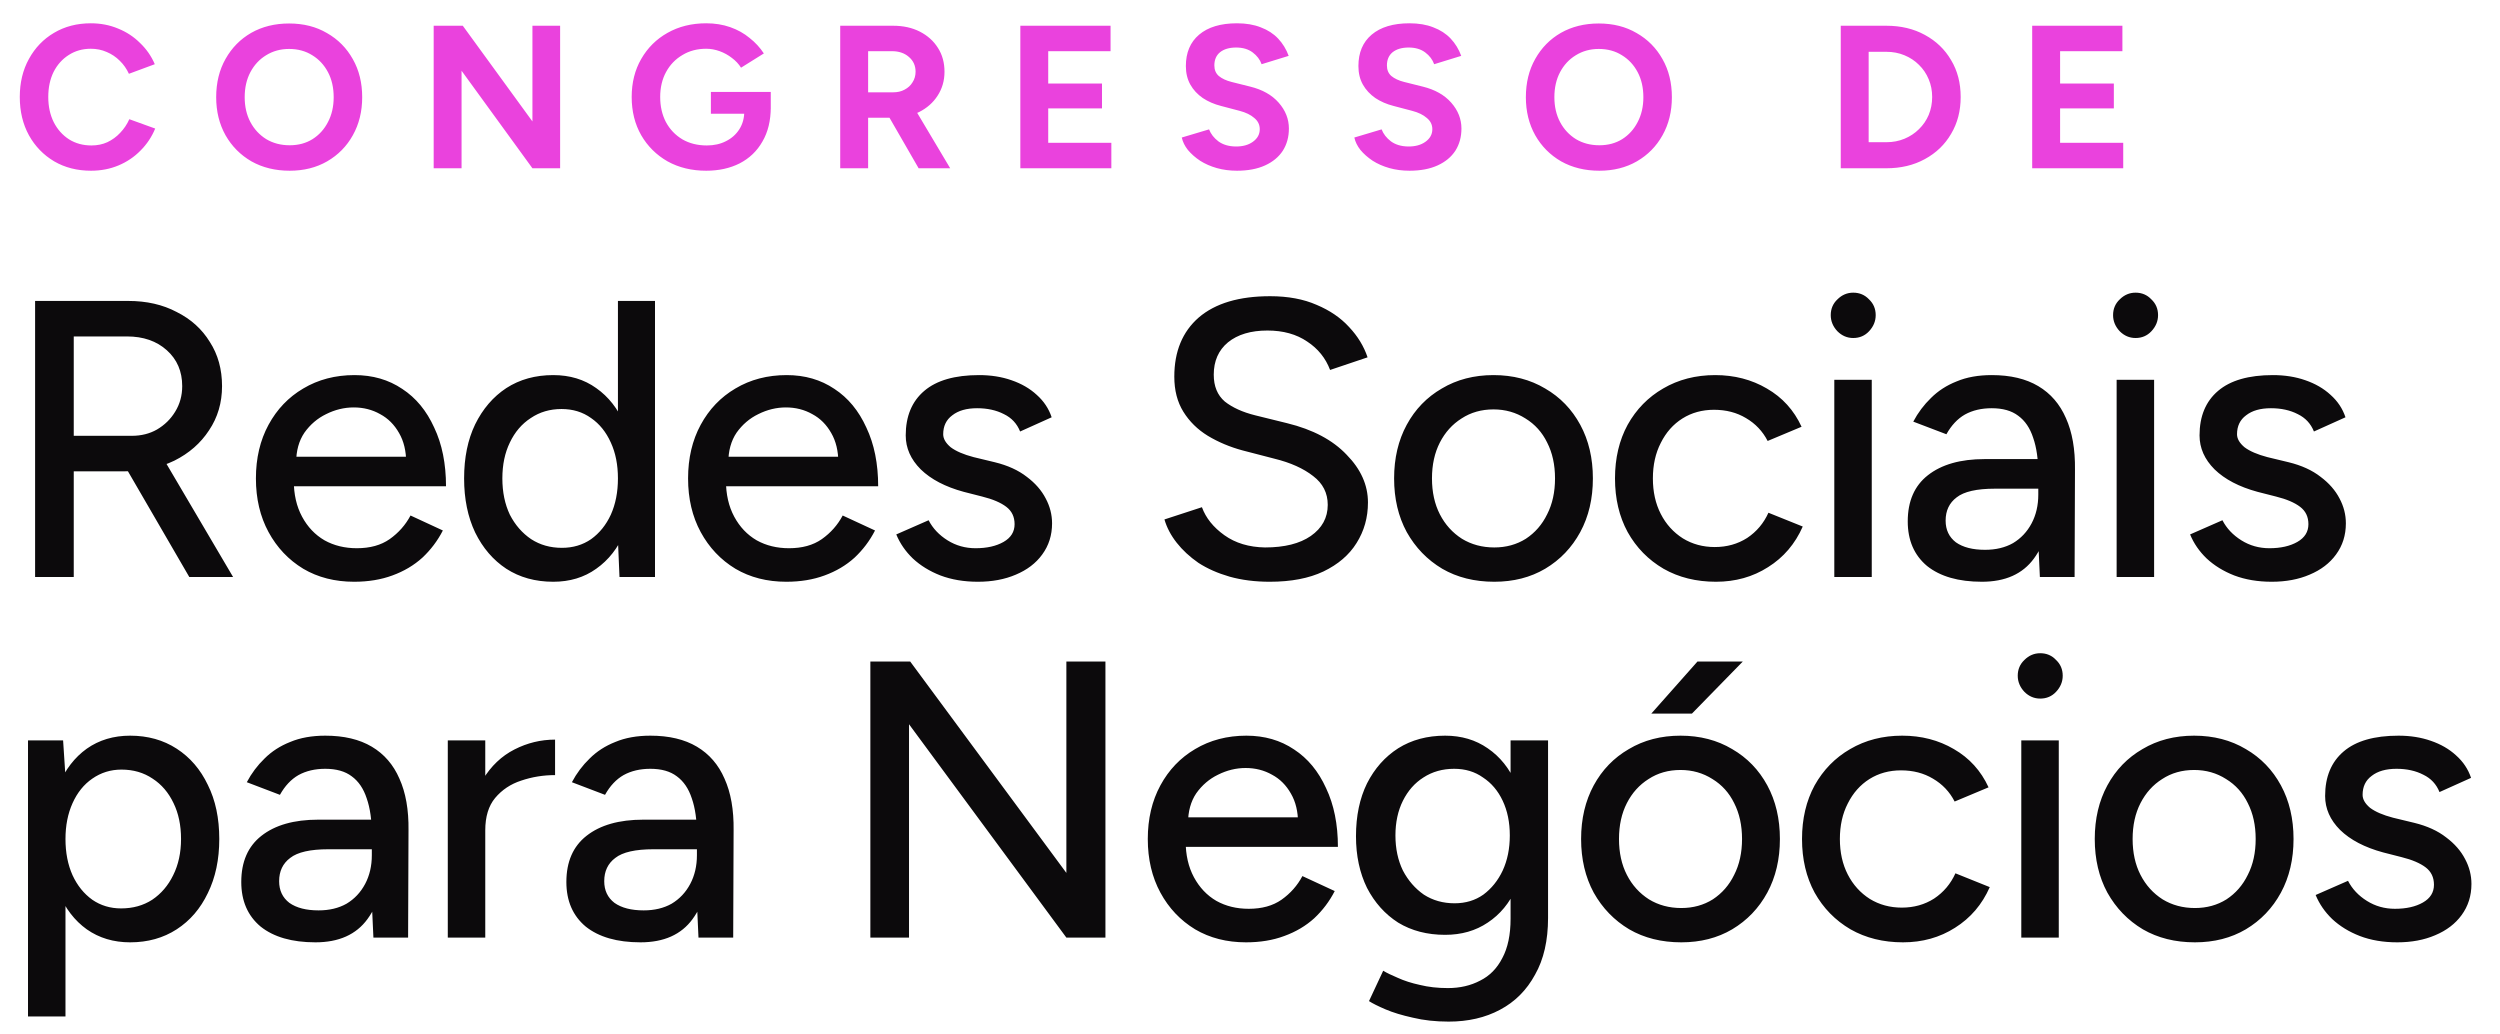 <svg width="104" height="43" viewBox="0 0 104 43" fill="none" xmlns="http://www.w3.org/2000/svg">
<path d="M1.46 24.004V12.519H5.332C6.098 12.519 6.771 12.672 7.35 12.979C7.941 13.274 8.401 13.689 8.729 14.225C9.068 14.75 9.237 15.363 9.237 16.063C9.237 16.752 9.057 17.365 8.696 17.901C8.346 18.437 7.865 18.858 7.252 19.164C6.639 19.459 5.95 19.607 5.185 19.607H3.068V24.004H1.46ZM7.875 24.004L5.152 19.312L6.432 18.459L9.697 24.004H7.875ZM3.068 18.13H5.48C5.874 18.13 6.224 18.043 6.53 17.868C6.847 17.682 7.099 17.436 7.285 17.13C7.482 16.812 7.58 16.457 7.58 16.063C7.58 15.45 7.367 14.953 6.94 14.57C6.514 14.187 5.961 13.996 5.283 13.996H3.068V18.13ZM14.731 24.201C13.933 24.201 13.227 24.021 12.615 23.66C12.002 23.288 11.521 22.779 11.171 22.134C10.821 21.488 10.646 20.745 10.646 19.902C10.646 19.06 10.821 18.316 11.171 17.671C11.521 17.026 12.002 16.522 12.615 16.162C13.238 15.79 13.949 15.604 14.748 15.604C15.503 15.604 16.164 15.795 16.733 16.178C17.302 16.55 17.745 17.086 18.062 17.786C18.39 18.475 18.554 19.29 18.554 20.23H11.926L12.221 19.984C12.221 20.564 12.336 21.067 12.566 21.494C12.795 21.92 13.107 22.249 13.501 22.478C13.895 22.697 14.343 22.806 14.846 22.806C15.393 22.806 15.847 22.681 16.208 22.429C16.58 22.166 16.87 21.838 17.078 21.445L18.423 22.068C18.204 22.495 17.92 22.872 17.57 23.2C17.22 23.517 16.804 23.764 16.323 23.939C15.853 24.113 15.322 24.201 14.731 24.201ZM12.32 19.246L12.008 19H17.192L16.897 19.246C16.897 18.765 16.799 18.355 16.602 18.015C16.405 17.666 16.142 17.403 15.814 17.228C15.486 17.042 15.12 16.949 14.715 16.949C14.321 16.949 13.938 17.042 13.566 17.228C13.206 17.403 12.905 17.66 12.664 17.999C12.434 18.338 12.32 18.754 12.32 19.246ZM25.771 24.004L25.706 22.478V12.519H27.248V24.004H25.771ZM23.015 24.201C22.271 24.201 21.62 24.021 21.062 23.66C20.515 23.299 20.083 22.796 19.766 22.15C19.46 21.505 19.307 20.756 19.307 19.902C19.307 19.038 19.46 18.289 19.766 17.654C20.083 17.009 20.515 16.506 21.062 16.145C21.62 15.784 22.271 15.604 23.015 15.604C23.704 15.604 24.3 15.784 24.803 16.145C25.317 16.506 25.711 17.009 25.984 17.654C26.258 18.289 26.395 19.038 26.395 19.902C26.395 20.756 26.258 21.505 25.984 22.15C25.711 22.796 25.317 23.299 24.803 23.66C24.3 24.021 23.704 24.201 23.015 24.201ZM23.376 22.79C23.835 22.79 24.24 22.67 24.59 22.429C24.94 22.177 25.213 21.838 25.41 21.412C25.607 20.974 25.706 20.471 25.706 19.902C25.706 19.334 25.607 18.836 25.41 18.409C25.213 17.972 24.94 17.633 24.59 17.392C24.24 17.14 23.83 17.015 23.359 17.015C22.878 17.015 22.451 17.14 22.079 17.392C21.707 17.633 21.418 17.972 21.21 18.409C21.002 18.836 20.898 19.334 20.898 19.902C20.898 20.471 21.002 20.974 21.21 21.412C21.429 21.838 21.724 22.177 22.096 22.429C22.468 22.67 22.894 22.79 23.376 22.79ZM32.71 24.201C31.911 24.201 31.206 24.021 30.593 23.66C29.98 23.288 29.499 22.779 29.149 22.134C28.799 21.488 28.624 20.745 28.624 19.902C28.624 19.06 28.799 18.316 29.149 17.671C29.499 17.026 29.98 16.522 30.593 16.162C31.216 15.79 31.927 15.604 32.726 15.604C33.481 15.604 34.142 15.795 34.711 16.178C35.28 16.55 35.723 17.086 36.04 17.786C36.368 18.475 36.532 19.29 36.532 20.23H29.904L30.199 19.984C30.199 20.564 30.314 21.067 30.544 21.494C30.773 21.92 31.085 22.249 31.479 22.478C31.873 22.697 32.321 22.806 32.824 22.806C33.371 22.806 33.825 22.681 34.186 22.429C34.558 22.166 34.848 21.838 35.056 21.445L36.401 22.068C36.182 22.495 35.898 22.872 35.548 23.2C35.198 23.517 34.782 23.764 34.301 23.939C33.831 24.113 33.3 24.201 32.71 24.201ZM30.298 19.246L29.986 19H35.171L34.875 19.246C34.875 18.765 34.777 18.355 34.58 18.015C34.383 17.666 34.121 17.403 33.792 17.228C33.464 17.042 33.098 16.949 32.693 16.949C32.299 16.949 31.916 17.042 31.545 17.228C31.184 17.403 30.883 17.66 30.642 17.999C30.413 18.338 30.298 18.754 30.298 19.246ZM40.681 24.201C40.101 24.201 39.582 24.113 39.122 23.939C38.674 23.764 38.291 23.528 37.974 23.233C37.668 22.938 37.438 22.604 37.285 22.232L38.63 21.642C38.805 21.981 39.068 22.259 39.418 22.478C39.768 22.697 40.156 22.806 40.583 22.806C41.053 22.806 41.441 22.719 41.748 22.544C42.054 22.369 42.207 22.123 42.207 21.806C42.207 21.499 42.092 21.259 41.862 21.084C41.633 20.909 41.299 20.766 40.861 20.657L40.09 20.46C39.325 20.252 38.729 19.941 38.302 19.525C37.886 19.109 37.678 18.639 37.678 18.114C37.678 17.316 37.936 16.697 38.45 16.26C38.964 15.822 39.724 15.604 40.73 15.604C41.222 15.604 41.671 15.675 42.076 15.817C42.491 15.959 42.841 16.162 43.126 16.424C43.421 16.686 43.629 16.998 43.749 17.359L42.437 17.95C42.305 17.622 42.081 17.381 41.764 17.228C41.447 17.064 41.075 16.982 40.648 16.982C40.211 16.982 39.866 17.08 39.615 17.277C39.363 17.463 39.237 17.726 39.237 18.065C39.237 18.251 39.341 18.431 39.549 18.606C39.768 18.77 40.085 18.907 40.501 19.016L41.387 19.23C41.922 19.361 42.365 19.563 42.716 19.837C43.066 20.099 43.328 20.4 43.503 20.739C43.678 21.067 43.766 21.412 43.766 21.773C43.766 22.265 43.629 22.697 43.355 23.069C43.093 23.43 42.727 23.709 42.256 23.906C41.797 24.103 41.272 24.201 40.681 24.201ZM52.822 24.201C52.209 24.201 51.651 24.13 51.148 23.988C50.656 23.846 50.224 23.654 49.852 23.413C49.491 23.162 49.19 22.883 48.95 22.577C48.709 22.27 48.539 21.948 48.441 21.609L50 21.1C50.164 21.549 50.476 21.937 50.935 22.265C51.394 22.593 51.958 22.763 52.625 22.774C53.434 22.774 54.069 22.615 54.528 22.298C54.998 21.97 55.234 21.538 55.234 21.002C55.234 20.509 55.031 20.11 54.627 19.804C54.222 19.487 53.686 19.246 53.019 19.082L51.69 18.737C51.165 18.595 50.683 18.393 50.246 18.13C49.819 17.868 49.48 17.534 49.229 17.13C48.977 16.725 48.851 16.238 48.851 15.669C48.851 14.619 49.19 13.799 49.868 13.208C50.558 12.617 51.547 12.322 52.838 12.322C53.582 12.322 54.227 12.443 54.774 12.683C55.321 12.913 55.77 13.219 56.12 13.602C56.481 13.985 56.738 14.406 56.891 14.865L55.332 15.39C55.146 14.898 54.829 14.504 54.38 14.209C53.932 13.903 53.38 13.75 52.723 13.75C52.034 13.75 51.487 13.914 51.083 14.242C50.689 14.57 50.492 15.018 50.492 15.587C50.492 16.069 50.645 16.44 50.951 16.703C51.269 16.954 51.69 17.146 52.215 17.277L53.544 17.605C54.616 17.868 55.441 18.305 56.021 18.918C56.612 19.52 56.907 20.181 56.907 20.903C56.907 21.527 56.749 22.09 56.431 22.593C56.125 23.085 55.666 23.479 55.053 23.774C54.452 24.059 53.708 24.201 52.822 24.201ZM62.163 24.201C61.342 24.201 60.62 24.021 59.997 23.66C59.373 23.288 58.881 22.779 58.52 22.134C58.17 21.488 57.995 20.745 57.995 19.902C57.995 19.06 58.17 18.316 58.52 17.671C58.87 17.026 59.357 16.522 59.98 16.162C60.604 15.79 61.32 15.604 62.13 15.604C62.939 15.604 63.656 15.79 64.279 16.162C64.903 16.522 65.389 17.026 65.739 17.671C66.089 18.316 66.264 19.06 66.264 19.902C66.264 20.745 66.089 21.488 65.739 22.134C65.389 22.779 64.903 23.288 64.279 23.66C63.666 24.021 62.961 24.201 62.163 24.201ZM62.163 22.774C62.655 22.774 63.092 22.653 63.475 22.413C63.858 22.161 64.153 21.822 64.361 21.395C64.58 20.969 64.689 20.471 64.689 19.902C64.689 19.334 64.58 18.836 64.361 18.409C64.153 17.983 63.852 17.649 63.459 17.408C63.065 17.157 62.622 17.031 62.13 17.031C61.627 17.031 61.184 17.157 60.801 17.408C60.418 17.649 60.117 17.983 59.898 18.409C59.68 18.836 59.57 19.334 59.57 19.902C59.57 20.471 59.68 20.969 59.898 21.395C60.117 21.822 60.423 22.161 60.817 22.413C61.211 22.653 61.659 22.774 62.163 22.774ZM71.385 24.201C70.564 24.201 69.837 24.021 69.203 23.66C68.568 23.288 68.07 22.779 67.71 22.134C67.359 21.488 67.184 20.745 67.184 19.902C67.184 19.06 67.359 18.316 67.71 17.671C68.07 17.026 68.563 16.522 69.186 16.162C69.82 15.79 70.543 15.604 71.352 15.604C72.15 15.604 72.867 15.79 73.501 16.162C74.147 16.533 74.628 17.064 74.945 17.753L73.534 18.344C73.326 17.939 73.025 17.622 72.632 17.392C72.249 17.162 71.806 17.047 71.303 17.047C70.81 17.047 70.373 17.168 69.99 17.408C69.607 17.649 69.306 17.988 69.088 18.426C68.869 18.852 68.76 19.345 68.76 19.902C68.76 20.46 68.869 20.952 69.088 21.379C69.306 21.806 69.613 22.145 70.007 22.396C70.4 22.637 70.843 22.757 71.335 22.757C71.839 22.757 72.287 22.631 72.681 22.38C73.075 22.117 73.37 21.767 73.567 21.33L74.994 21.904C74.677 22.626 74.196 23.189 73.55 23.594C72.916 23.999 72.194 24.201 71.385 24.201ZM76.307 24.004V15.8H77.865V24.004H76.307ZM77.094 14.061C76.843 14.061 76.624 13.968 76.438 13.782C76.252 13.585 76.159 13.361 76.159 13.11C76.159 12.847 76.252 12.628 76.438 12.453C76.624 12.268 76.843 12.175 77.094 12.175C77.357 12.175 77.576 12.268 77.751 12.453C77.936 12.628 78.029 12.847 78.029 13.11C78.029 13.361 77.936 13.585 77.751 13.782C77.576 13.968 77.357 14.061 77.094 14.061ZM84.859 24.004L84.793 22.577V19.722C84.793 19.12 84.722 18.617 84.58 18.212C84.449 17.808 84.241 17.501 83.956 17.294C83.683 17.086 83.317 16.982 82.857 16.982C82.43 16.982 82.059 17.069 81.741 17.244C81.435 17.419 81.178 17.693 80.97 18.065L79.592 17.54C79.789 17.168 80.035 16.84 80.33 16.555C80.626 16.26 80.981 16.03 81.397 15.866C81.812 15.691 82.299 15.604 82.857 15.604C83.634 15.604 84.279 15.757 84.793 16.063C85.307 16.369 85.69 16.812 85.942 17.392C86.204 17.972 86.33 18.688 86.319 19.541L86.303 24.004H84.859ZM82.447 24.201C81.473 24.201 80.713 23.982 80.166 23.545C79.63 23.096 79.362 22.478 79.362 21.691C79.362 20.849 79.641 20.209 80.199 19.771C80.768 19.323 81.555 19.098 82.562 19.098H84.842V20.329H82.988C82.234 20.329 81.703 20.449 81.397 20.69C81.091 20.92 80.938 21.242 80.938 21.658C80.938 22.041 81.08 22.341 81.364 22.56C81.659 22.768 82.064 22.872 82.578 22.872C83.027 22.872 83.415 22.779 83.743 22.593C84.071 22.396 84.328 22.123 84.514 21.773C84.7 21.423 84.793 21.023 84.793 20.575H85.335C85.335 21.691 85.094 22.577 84.613 23.233C84.142 23.878 83.42 24.201 82.447 24.201ZM88.052 24.004V15.8H89.611V24.004H88.052ZM88.84 14.061C88.588 14.061 88.369 13.968 88.183 13.782C87.997 13.585 87.904 13.361 87.904 13.11C87.904 12.847 87.997 12.628 88.183 12.453C88.369 12.268 88.588 12.175 88.84 12.175C89.102 12.175 89.321 12.268 89.496 12.453C89.682 12.628 89.775 12.847 89.775 13.11C89.775 13.361 89.682 13.585 89.496 13.782C89.321 13.968 89.102 14.061 88.84 14.061ZM94.504 24.201C93.924 24.201 93.405 24.113 92.945 23.939C92.497 23.764 92.114 23.528 91.797 23.233C91.49 22.938 91.261 22.604 91.108 22.232L92.453 21.642C92.628 21.981 92.891 22.259 93.241 22.478C93.591 22.697 93.979 22.806 94.406 22.806C94.876 22.806 95.264 22.719 95.57 22.544C95.877 22.369 96.03 22.123 96.03 21.806C96.03 21.499 95.915 21.259 95.685 21.084C95.456 20.909 95.122 20.766 94.684 20.657L93.913 20.46C93.148 20.252 92.552 19.941 92.125 19.525C91.709 19.109 91.501 18.639 91.501 18.114C91.501 17.316 91.758 16.697 92.273 16.26C92.787 15.822 93.547 15.604 94.553 15.604C95.045 15.604 95.494 15.675 95.899 15.817C96.314 15.959 96.664 16.162 96.949 16.424C97.244 16.686 97.452 16.998 97.572 17.359L96.26 17.95C96.128 17.622 95.904 17.381 95.587 17.228C95.27 17.064 94.898 16.982 94.471 16.982C94.034 16.982 93.689 17.08 93.438 17.277C93.186 17.463 93.06 17.726 93.06 18.065C93.06 18.251 93.164 18.431 93.372 18.606C93.591 18.77 93.908 18.907 94.323 19.016L95.21 19.23C95.745 19.361 96.188 19.563 96.538 19.837C96.888 20.099 97.151 20.4 97.326 20.739C97.501 21.067 97.588 21.412 97.588 21.773C97.588 22.265 97.452 22.697 97.178 23.069C96.916 23.43 96.549 23.709 96.079 23.906C95.62 24.103 95.095 24.201 94.504 24.201ZM1.165 42.286V30.8H2.625L2.724 32.31V42.286H1.165ZM5.414 39.201C4.725 39.201 4.124 39.021 3.61 38.66C3.106 38.299 2.718 37.795 2.445 37.15C2.171 36.505 2.034 35.755 2.034 34.902C2.034 34.038 2.171 33.289 2.445 32.654C2.718 32.009 3.106 31.506 3.61 31.145C4.124 30.784 4.725 30.604 5.414 30.604C6.147 30.604 6.793 30.784 7.35 31.145C7.908 31.506 8.34 32.009 8.647 32.654C8.964 33.289 9.122 34.038 9.122 34.902C9.122 35.755 8.964 36.505 8.647 37.15C8.34 37.795 7.908 38.299 7.35 38.66C6.793 39.021 6.147 39.201 5.414 39.201ZM5.037 37.79C5.529 37.79 5.961 37.67 6.333 37.429C6.705 37.178 6.995 36.838 7.203 36.412C7.422 35.974 7.531 35.471 7.531 34.902C7.531 34.334 7.427 33.836 7.219 33.409C7.011 32.972 6.722 32.633 6.35 32.392C5.978 32.14 5.546 32.015 5.053 32.015C4.605 32.015 4.2 32.14 3.839 32.392C3.489 32.633 3.216 32.972 3.019 33.409C2.822 33.847 2.724 34.344 2.724 34.902C2.724 35.471 2.822 35.974 3.019 36.412C3.216 36.838 3.489 37.178 3.839 37.429C4.189 37.67 4.589 37.79 5.037 37.79ZM15.534 39.004L15.468 37.577V34.722C15.468 34.12 15.397 33.617 15.255 33.212C15.123 32.808 14.916 32.501 14.631 32.294C14.358 32.086 13.991 31.982 13.532 31.982C13.105 31.982 12.733 32.069 12.416 32.244C12.11 32.419 11.853 32.693 11.645 33.065L10.267 32.54C10.464 32.168 10.71 31.84 11.005 31.555C11.3 31.26 11.656 31.03 12.072 30.866C12.487 30.691 12.974 30.604 13.532 30.604C14.309 30.604 14.954 30.757 15.468 31.063C15.982 31.369 16.365 31.812 16.616 32.392C16.879 32.972 17.005 33.688 16.994 34.541L16.977 39.004H15.534ZM13.122 39.201C12.148 39.201 11.388 38.982 10.841 38.545C10.305 38.096 10.037 37.478 10.037 36.691C10.037 35.849 10.316 35.209 10.874 34.771C11.443 34.323 12.23 34.098 13.237 34.098H15.517V35.329H13.663C12.908 35.329 12.378 35.449 12.072 35.69C11.765 35.92 11.612 36.242 11.612 36.658C11.612 37.041 11.754 37.342 12.039 37.56C12.334 37.768 12.739 37.872 13.253 37.872C13.701 37.872 14.09 37.779 14.418 37.593C14.746 37.396 15.003 37.123 15.189 36.773C15.375 36.423 15.468 36.023 15.468 35.575H16.009C16.009 36.691 15.769 37.577 15.287 38.233C14.817 38.878 14.095 39.201 13.122 39.201ZM19.58 34.591C19.58 33.705 19.75 32.983 20.089 32.425C20.428 31.867 20.865 31.451 21.401 31.178C21.937 30.904 22.5 30.768 23.091 30.768V32.244C22.599 32.244 22.129 32.321 21.68 32.474C21.243 32.616 20.882 32.857 20.597 33.196C20.324 33.524 20.187 33.973 20.187 34.541L19.58 34.591ZM18.628 39.004V30.8H20.187V39.004H18.628ZM29.057 39.004L28.992 37.577V34.722C28.992 34.12 28.921 33.617 28.779 33.212C28.647 32.808 28.439 32.501 28.155 32.294C27.882 32.086 27.515 31.982 27.056 31.982C26.629 31.982 26.257 32.069 25.94 32.244C25.634 32.419 25.377 32.693 25.169 33.065L23.791 32.54C23.988 32.168 24.234 31.84 24.529 31.555C24.824 31.26 25.18 31.03 25.596 30.866C26.011 30.691 26.498 30.604 27.056 30.604C27.832 30.604 28.478 30.757 28.992 31.063C29.506 31.369 29.889 31.812 30.14 32.392C30.403 32.972 30.529 33.688 30.518 34.541L30.501 39.004H29.057ZM26.645 39.201C25.672 39.201 24.912 38.982 24.365 38.545C23.829 38.096 23.561 37.478 23.561 36.691C23.561 35.849 23.84 35.209 24.398 34.771C24.966 34.323 25.754 34.098 26.76 34.098H29.041V35.329H27.187C26.432 35.329 25.902 35.449 25.596 35.69C25.289 35.92 25.136 36.242 25.136 36.658C25.136 37.041 25.278 37.342 25.563 37.56C25.858 37.768 26.263 37.872 26.777 37.872C27.225 37.872 27.614 37.779 27.942 37.593C28.27 37.396 28.527 37.123 28.713 36.773C28.899 36.423 28.992 36.023 28.992 35.575H29.533C29.533 36.691 29.293 37.577 28.811 38.233C28.341 38.878 27.619 39.201 26.645 39.201ZM36.207 39.004V27.519H37.864L44.361 36.313V27.519H45.986V39.004H44.361L37.815 30.128V39.004H36.207ZM51.834 39.201C51.035 39.201 50.33 39.021 49.717 38.66C49.105 38.288 48.623 37.779 48.273 37.134C47.923 36.488 47.748 35.745 47.748 34.902C47.748 34.06 47.923 33.316 48.273 32.671C48.623 32.026 49.105 31.522 49.717 31.162C50.341 30.79 51.052 30.604 51.85 30.604C52.605 30.604 53.267 30.795 53.835 31.178C54.404 31.55 54.847 32.086 55.164 32.786C55.492 33.475 55.657 34.29 55.657 35.23H49.028L49.323 34.984C49.323 35.564 49.438 36.067 49.668 36.494C49.898 36.92 50.209 37.249 50.603 37.478C50.997 37.697 51.445 37.806 51.949 37.806C52.495 37.806 52.949 37.681 53.31 37.429C53.682 37.166 53.972 36.838 54.18 36.445L55.525 37.068C55.306 37.495 55.022 37.872 54.672 38.2C54.322 38.517 53.906 38.764 53.425 38.938C52.955 39.114 52.424 39.201 51.834 39.201ZM49.422 34.246L49.11 34H54.295L53.999 34.246C53.999 33.765 53.901 33.355 53.704 33.016C53.507 32.666 53.245 32.403 52.916 32.228C52.588 32.042 52.222 31.949 51.817 31.949C51.423 31.949 51.041 32.042 50.669 32.228C50.308 32.403 50.007 32.66 49.766 32.999C49.537 33.338 49.422 33.754 49.422 34.246ZM60.264 42.499C59.718 42.499 59.22 42.444 58.772 42.335C58.323 42.236 57.946 42.121 57.639 41.99C57.333 41.859 57.103 41.744 56.95 41.646L57.541 40.382C57.683 40.47 57.886 40.568 58.148 40.678C58.41 40.798 58.717 40.897 59.067 40.973C59.417 41.06 59.805 41.104 60.232 41.104C60.735 41.104 61.183 41 61.577 40.792C61.971 40.596 62.277 40.284 62.496 39.857C62.726 39.431 62.84 38.884 62.84 38.217V30.8H64.399V38.184C64.399 39.124 64.219 39.912 63.858 40.546C63.508 41.192 63.021 41.678 62.398 42.007C61.785 42.335 61.074 42.499 60.264 42.499ZM60.117 38.889C59.373 38.889 58.722 38.72 58.164 38.381C57.617 38.031 57.185 37.549 56.868 36.937C56.562 36.313 56.409 35.597 56.409 34.788C56.409 33.945 56.562 33.212 56.868 32.589C57.185 31.965 57.617 31.479 58.164 31.129C58.722 30.779 59.373 30.604 60.117 30.604C60.795 30.604 61.386 30.779 61.889 31.129C62.403 31.479 62.797 31.971 63.07 32.605C63.355 33.229 63.497 33.962 63.497 34.804C63.497 35.613 63.355 36.33 63.07 36.953C62.797 37.566 62.403 38.042 61.889 38.381C61.386 38.72 60.795 38.889 60.117 38.889ZM60.511 37.577C60.97 37.577 61.369 37.456 61.708 37.216C62.047 36.964 62.316 36.631 62.512 36.215C62.709 35.788 62.808 35.302 62.808 34.755C62.808 34.208 62.709 33.727 62.512 33.311C62.316 32.895 62.042 32.572 61.692 32.343C61.353 32.102 60.954 31.982 60.494 31.982C60.013 31.982 59.586 32.102 59.215 32.343C58.853 32.572 58.569 32.895 58.361 33.311C58.154 33.727 58.05 34.208 58.05 34.755C58.05 35.302 58.154 35.788 58.361 36.215C58.58 36.631 58.87 36.964 59.231 37.216C59.603 37.456 60.029 37.577 60.511 37.577ZM69.942 39.201C69.121 39.201 68.4 39.021 67.776 38.66C67.153 38.288 66.66 37.779 66.299 37.134C65.95 36.488 65.774 35.745 65.774 34.902C65.774 34.06 65.95 33.316 66.299 32.671C66.65 32.026 67.136 31.522 67.76 31.162C68.383 30.79 69.1 30.604 69.909 30.604C70.719 30.604 71.435 30.79 72.058 31.162C72.682 31.522 73.169 32.026 73.519 32.671C73.869 33.316 74.044 34.06 74.044 34.902C74.044 35.745 73.869 36.488 73.519 37.134C73.169 37.779 72.682 38.288 72.058 38.66C71.446 39.021 70.74 39.201 69.942 39.201ZM69.942 37.774C70.434 37.774 70.872 37.653 71.254 37.413C71.637 37.161 71.933 36.822 72.141 36.395C72.359 35.969 72.469 35.471 72.469 34.902C72.469 34.334 72.359 33.836 72.141 33.409C71.933 32.983 71.632 32.649 71.238 32.408C70.844 32.157 70.401 32.031 69.909 32.031C69.406 32.031 68.963 32.157 68.58 32.408C68.197 32.649 67.896 32.983 67.678 33.409C67.459 33.836 67.35 34.334 67.35 34.902C67.35 35.471 67.459 35.969 67.678 36.395C67.896 36.822 68.203 37.161 68.597 37.413C68.99 37.653 69.439 37.774 69.942 37.774ZM68.695 29.685L70.615 27.519H72.501L70.385 29.685H68.695ZM79.164 39.201C78.344 39.201 77.616 39.021 76.982 38.66C76.347 38.288 75.85 37.779 75.489 37.134C75.139 36.488 74.964 35.745 74.964 34.902C74.964 34.06 75.139 33.316 75.489 32.671C75.85 32.026 76.342 31.522 76.966 31.162C77.6 30.79 78.322 30.604 79.131 30.604C79.93 30.604 80.646 30.79 81.281 31.162C81.926 31.533 82.407 32.064 82.724 32.753L81.313 33.344C81.106 32.939 80.805 32.622 80.411 32.392C80.028 32.162 79.585 32.047 79.082 32.047C78.59 32.047 78.152 32.168 77.769 32.408C77.387 32.649 77.086 32.988 76.867 33.426C76.648 33.852 76.539 34.344 76.539 34.902C76.539 35.46 76.648 35.952 76.867 36.379C77.086 36.806 77.392 37.145 77.786 37.396C78.18 37.637 78.623 37.757 79.115 37.757C79.618 37.757 80.067 37.631 80.46 37.38C80.854 37.117 81.149 36.767 81.346 36.33L82.774 36.904C82.456 37.626 81.975 38.189 81.33 38.594C80.695 38.999 79.974 39.201 79.164 39.201ZM84.086 39.004V30.8H85.645V39.004H84.086ZM84.874 29.061C84.622 29.061 84.403 28.968 84.217 28.782C84.031 28.585 83.938 28.361 83.938 28.11C83.938 27.847 84.031 27.628 84.217 27.453C84.403 27.267 84.622 27.174 84.874 27.174C85.136 27.174 85.355 27.267 85.53 27.453C85.716 27.628 85.809 27.847 85.809 28.11C85.809 28.361 85.716 28.585 85.53 28.782C85.355 28.968 85.136 29.061 84.874 29.061ZM91.309 39.201C90.489 39.201 89.767 39.021 89.143 38.66C88.52 38.288 88.028 37.779 87.667 37.134C87.317 36.488 87.142 35.745 87.142 34.902C87.142 34.06 87.317 33.316 87.667 32.671C88.017 32.026 88.504 31.522 89.127 31.162C89.751 30.79 90.467 30.604 91.276 30.604C92.086 30.604 92.802 30.79 93.426 31.162C94.049 31.522 94.536 32.026 94.886 32.671C95.236 33.316 95.411 34.06 95.411 34.902C95.411 35.745 95.236 36.488 94.886 37.134C94.536 37.779 94.049 38.288 93.426 38.66C92.813 39.021 92.108 39.201 91.309 39.201ZM91.309 37.774C91.801 37.774 92.239 37.653 92.622 37.413C93.005 37.161 93.3 36.822 93.508 36.395C93.727 35.969 93.836 35.471 93.836 34.902C93.836 34.334 93.727 33.836 93.508 33.409C93.3 32.983 92.999 32.649 92.605 32.408C92.212 32.157 91.769 32.031 91.276 32.031C90.773 32.031 90.33 32.157 89.947 32.408C89.564 32.649 89.264 32.983 89.045 33.409C88.826 33.836 88.717 34.334 88.717 34.902C88.717 35.471 88.826 35.969 89.045 36.395C89.264 36.822 89.57 37.161 89.964 37.413C90.358 37.653 90.806 37.774 91.309 37.774ZM99.727 39.201C99.148 39.201 98.628 39.114 98.169 38.938C97.72 38.764 97.337 38.528 97.02 38.233C96.714 37.938 96.484 37.604 96.331 37.232L97.677 36.642C97.852 36.981 98.114 37.26 98.464 37.478C98.814 37.697 99.202 37.806 99.629 37.806C100.099 37.806 100.488 37.719 100.794 37.544C101.1 37.369 101.253 37.123 101.253 36.806C101.253 36.499 101.138 36.259 100.909 36.084C100.679 35.909 100.345 35.766 99.908 35.657L99.137 35.46C98.371 35.252 97.775 34.941 97.348 34.525C96.933 34.109 96.725 33.639 96.725 33.114C96.725 32.316 96.982 31.697 97.496 31.26C98.01 30.822 98.77 30.604 99.777 30.604C100.269 30.604 100.717 30.675 101.122 30.817C101.538 30.959 101.888 31.162 102.172 31.424C102.467 31.686 102.675 31.998 102.796 32.359L101.483 32.95C101.352 32.622 101.127 32.381 100.81 32.228C100.493 32.064 100.121 31.982 99.695 31.982C99.257 31.982 98.912 32.08 98.661 32.277C98.409 32.463 98.284 32.726 98.284 33.065C98.284 33.251 98.387 33.431 98.595 33.606C98.814 33.77 99.131 33.907 99.547 34.016L100.433 34.23C100.969 34.361 101.412 34.563 101.762 34.837C102.112 35.099 102.374 35.4 102.549 35.739C102.724 36.067 102.812 36.412 102.812 36.773C102.812 37.265 102.675 37.697 102.402 38.069C102.139 38.43 101.773 38.709 101.302 38.906C100.843 39.103 100.318 39.201 99.727 39.201Z" fill="#0C0A0C"/>
<path d="M3.787 7.102C3.211 7.102 2.7 6.972 2.254 6.712C1.808 6.447 1.458 6.085 1.204 5.628C0.95 5.165 0.823 4.634 0.823 4.035C0.823 3.437 0.95 2.909 1.204 2.451C1.458 1.988 1.805 1.627 2.246 1.367C2.692 1.102 3.203 0.969 3.779 0.969C4.185 0.969 4.564 1.042 4.914 1.189C5.264 1.33 5.569 1.531 5.829 1.791C6.094 2.045 6.297 2.338 6.439 2.671L5.363 3.07C5.267 2.861 5.14 2.68 4.982 2.527C4.824 2.369 4.643 2.248 4.44 2.163C4.236 2.073 4.016 2.028 3.779 2.028C3.434 2.028 3.127 2.115 2.856 2.29C2.59 2.46 2.381 2.694 2.229 2.993C2.082 3.293 2.008 3.64 2.008 4.035C2.008 4.431 2.085 4.781 2.237 5.086C2.39 5.385 2.601 5.622 2.872 5.797C3.144 5.967 3.454 6.051 3.804 6.051C4.047 6.051 4.267 6.006 4.465 5.916C4.668 5.82 4.846 5.69 4.999 5.526C5.157 5.362 5.284 5.173 5.38 4.959L6.456 5.348C6.314 5.693 6.111 5.998 5.846 6.263C5.586 6.528 5.281 6.735 4.931 6.881C4.581 7.028 4.2 7.102 3.787 7.102ZM12.051 7.102C11.453 7.102 10.922 6.972 10.459 6.712C10.002 6.447 9.643 6.085 9.383 5.628C9.123 5.165 8.993 4.637 8.993 4.044C8.993 3.44 9.123 2.909 9.383 2.451C9.643 1.988 9.999 1.627 10.45 1.367C10.908 1.107 11.433 0.977 12.026 0.977C12.624 0.977 13.15 1.11 13.601 1.375C14.059 1.635 14.418 1.997 14.677 2.46C14.937 2.917 15.067 3.445 15.067 4.044C15.067 4.637 14.937 5.165 14.677 5.628C14.423 6.085 14.067 6.447 13.61 6.712C13.158 6.972 12.639 7.102 12.051 7.102ZM12.051 6.043C12.413 6.043 12.729 5.958 13 5.789C13.277 5.614 13.491 5.376 13.644 5.077C13.802 4.778 13.881 4.433 13.881 4.044C13.881 3.648 13.802 3.301 13.644 3.002C13.486 2.703 13.268 2.468 12.992 2.299C12.715 2.124 12.393 2.036 12.026 2.036C11.67 2.036 11.351 2.124 11.069 2.299C10.792 2.468 10.575 2.703 10.416 3.002C10.258 3.301 10.179 3.648 10.179 4.044C10.179 4.433 10.258 4.778 10.416 5.077C10.575 5.376 10.795 5.614 11.077 5.789C11.36 5.958 11.684 6.043 12.051 6.043ZM18.041 7V1.071H19.252L22.149 5.052V1.071H23.301V7H22.149L19.201 2.943V7H18.041ZM29.378 7.102C28.774 7.102 28.238 6.972 27.769 6.712C27.306 6.447 26.942 6.085 26.676 5.628C26.411 5.165 26.278 4.634 26.278 4.035C26.278 3.437 26.411 2.909 26.676 2.451C26.942 1.988 27.306 1.627 27.769 1.367C28.238 1.102 28.774 0.969 29.378 0.969C29.74 0.969 30.073 1.023 30.378 1.13C30.683 1.237 30.951 1.387 31.183 1.579C31.42 1.765 31.617 1.98 31.776 2.223L30.827 2.816C30.731 2.663 30.604 2.527 30.446 2.409C30.293 2.29 30.124 2.197 29.938 2.129C29.751 2.062 29.565 2.028 29.378 2.028C29.006 2.028 28.675 2.115 28.387 2.29C28.099 2.46 27.873 2.694 27.71 2.993C27.546 3.293 27.464 3.64 27.464 4.035C27.464 4.425 27.543 4.772 27.701 5.077C27.865 5.382 28.094 5.622 28.387 5.797C28.681 5.967 29.02 6.051 29.404 6.051C29.703 6.051 29.969 5.992 30.2 5.873C30.437 5.755 30.624 5.588 30.759 5.374C30.895 5.159 30.962 4.911 30.962 4.628L32.064 4.459C32.064 5.018 31.948 5.495 31.716 5.89C31.491 6.286 31.174 6.588 30.768 6.797C30.367 7 29.904 7.102 29.378 7.102ZM29.573 4.73V3.824H32.064V4.544L31.437 4.73H29.573ZM34.953 7V1.071H37.156C37.574 1.071 37.944 1.152 38.266 1.316C38.587 1.48 38.839 1.706 39.019 1.994C39.2 2.276 39.291 2.607 39.291 2.985C39.291 3.358 39.194 3.691 39.002 3.984C38.816 4.272 38.559 4.498 38.232 4.662C37.904 4.82 37.531 4.899 37.114 4.899H36.114V7H34.953ZM38.215 7L36.843 4.62L37.732 3.984L39.528 7H38.215ZM36.114 3.84H37.164C37.339 3.84 37.495 3.804 37.63 3.73C37.771 3.657 37.882 3.555 37.961 3.425C38.045 3.296 38.088 3.149 38.088 2.985C38.088 2.731 37.995 2.525 37.808 2.367C37.627 2.208 37.393 2.129 37.105 2.129H36.114V3.84ZM42.446 7V1.071H46.199V2.129H43.606V3.476H45.843V4.51H43.606V5.941H46.232V7H42.446ZM51.458 7.102C51.158 7.102 50.879 7.065 50.619 6.992C50.359 6.918 50.128 6.816 49.925 6.687C49.721 6.551 49.552 6.401 49.416 6.238C49.286 6.074 49.202 5.902 49.162 5.721L50.297 5.382C50.371 5.574 50.501 5.741 50.687 5.882C50.873 6.017 51.108 6.088 51.39 6.094C51.689 6.099 51.932 6.034 52.118 5.899C52.31 5.763 52.406 5.588 52.406 5.374C52.406 5.187 52.33 5.032 52.178 4.908C52.031 4.778 51.828 4.679 51.568 4.611L50.797 4.408C50.509 4.335 50.255 4.224 50.035 4.078C49.814 3.925 49.642 3.739 49.518 3.519C49.394 3.298 49.332 3.041 49.332 2.748C49.332 2.189 49.515 1.754 49.882 1.443C50.255 1.127 50.78 0.969 51.458 0.969C51.836 0.969 52.166 1.025 52.449 1.138C52.737 1.246 52.977 1.401 53.169 1.604C53.361 1.808 53.508 2.047 53.609 2.324L52.483 2.671C52.415 2.479 52.291 2.316 52.11 2.18C51.929 2.045 51.7 1.977 51.424 1.977C51.142 1.977 50.918 2.042 50.755 2.172C50.596 2.302 50.517 2.485 50.517 2.722C50.517 2.909 50.58 3.056 50.704 3.163C50.834 3.27 51.009 3.352 51.229 3.408L52.008 3.603C52.517 3.728 52.912 3.951 53.194 4.272C53.477 4.594 53.618 4.953 53.618 5.348C53.618 5.698 53.533 6.006 53.364 6.272C53.194 6.531 52.949 6.735 52.627 6.881C52.305 7.028 51.915 7.102 51.458 7.102ZM58.636 7.102C58.337 7.102 58.057 7.065 57.797 6.992C57.538 6.918 57.306 6.816 57.103 6.687C56.899 6.551 56.73 6.401 56.594 6.238C56.465 6.074 56.38 5.902 56.34 5.721L57.475 5.382C57.549 5.574 57.679 5.741 57.865 5.882C58.051 6.017 58.286 6.088 58.568 6.094C58.867 6.099 59.11 6.034 59.297 5.899C59.489 5.763 59.585 5.588 59.585 5.374C59.585 5.187 59.508 5.032 59.356 4.908C59.209 4.778 59.006 4.679 58.746 4.611L57.975 4.408C57.687 4.335 57.433 4.224 57.213 4.078C56.993 3.925 56.82 3.739 56.696 3.519C56.572 3.298 56.51 3.041 56.51 2.748C56.51 2.189 56.693 1.754 57.06 1.443C57.433 1.127 57.958 0.969 58.636 0.969C59.014 0.969 59.345 1.025 59.627 1.138C59.915 1.246 60.155 1.401 60.347 1.604C60.539 1.808 60.686 2.047 60.787 2.324L59.661 2.671C59.593 2.479 59.469 2.316 59.288 2.18C59.107 2.045 58.879 1.977 58.602 1.977C58.32 1.977 58.097 2.042 57.933 2.172C57.775 2.302 57.696 2.485 57.696 2.722C57.696 2.909 57.758 3.056 57.882 3.163C58.012 3.27 58.187 3.352 58.407 3.408L59.187 3.603C59.695 3.728 60.09 3.951 60.372 4.272C60.655 4.594 60.796 4.953 60.796 5.348C60.796 5.698 60.711 6.006 60.542 6.272C60.372 6.531 60.127 6.735 59.805 6.881C59.483 7.028 59.093 7.102 58.636 7.102ZM66.534 7.102C65.936 7.102 65.405 6.972 64.942 6.712C64.484 6.447 64.126 6.085 63.866 5.628C63.606 5.165 63.476 4.637 63.476 4.044C63.476 3.44 63.606 2.909 63.866 2.451C64.126 1.988 64.481 1.627 64.933 1.367C65.391 1.107 65.916 0.977 66.509 0.977C67.107 0.977 67.632 1.11 68.084 1.375C68.542 1.635 68.9 1.997 69.16 2.46C69.42 2.917 69.55 3.445 69.55 4.044C69.55 4.637 69.42 5.165 69.16 5.628C68.906 6.085 68.55 6.447 68.093 6.712C67.641 6.972 67.121 7.102 66.534 7.102ZM66.534 6.043C66.895 6.043 67.212 5.958 67.483 5.789C67.76 5.614 67.974 5.376 68.127 5.077C68.285 4.778 68.364 4.433 68.364 4.044C68.364 3.648 68.285 3.301 68.127 3.002C67.969 2.703 67.751 2.468 67.474 2.299C67.198 2.124 66.876 2.036 66.509 2.036C66.153 2.036 65.834 2.124 65.552 2.299C65.275 2.468 65.057 2.703 64.899 3.002C64.741 3.301 64.662 3.648 64.662 4.044C64.662 4.433 64.741 4.778 64.899 5.077C65.057 5.376 65.278 5.614 65.56 5.789C65.842 5.958 66.167 6.043 66.534 6.043ZM76.575 7V1.071H78.473C79.077 1.071 79.61 1.198 80.073 1.452C80.542 1.706 80.906 2.056 81.166 2.502C81.432 2.943 81.564 3.454 81.564 4.035C81.564 4.611 81.432 5.122 81.166 5.568C80.906 6.015 80.542 6.365 80.073 6.619C79.61 6.873 79.077 7 78.473 7H76.575ZM77.736 5.916H78.473C78.744 5.916 78.995 5.868 79.226 5.772C79.458 5.676 79.658 5.543 79.828 5.374C80.003 5.204 80.138 5.007 80.234 4.781C80.33 4.549 80.378 4.301 80.378 4.035C80.378 3.77 80.33 3.524 80.234 3.298C80.138 3.067 80.003 2.866 79.828 2.697C79.658 2.527 79.458 2.395 79.226 2.299C78.995 2.203 78.744 2.155 78.473 2.155H77.736V5.916ZM84.539 7V1.071H88.292V2.129H85.7V3.476H87.936V4.51H85.7V5.941H88.326V7H84.539Z" fill="#EA42DD"/>
</svg>

